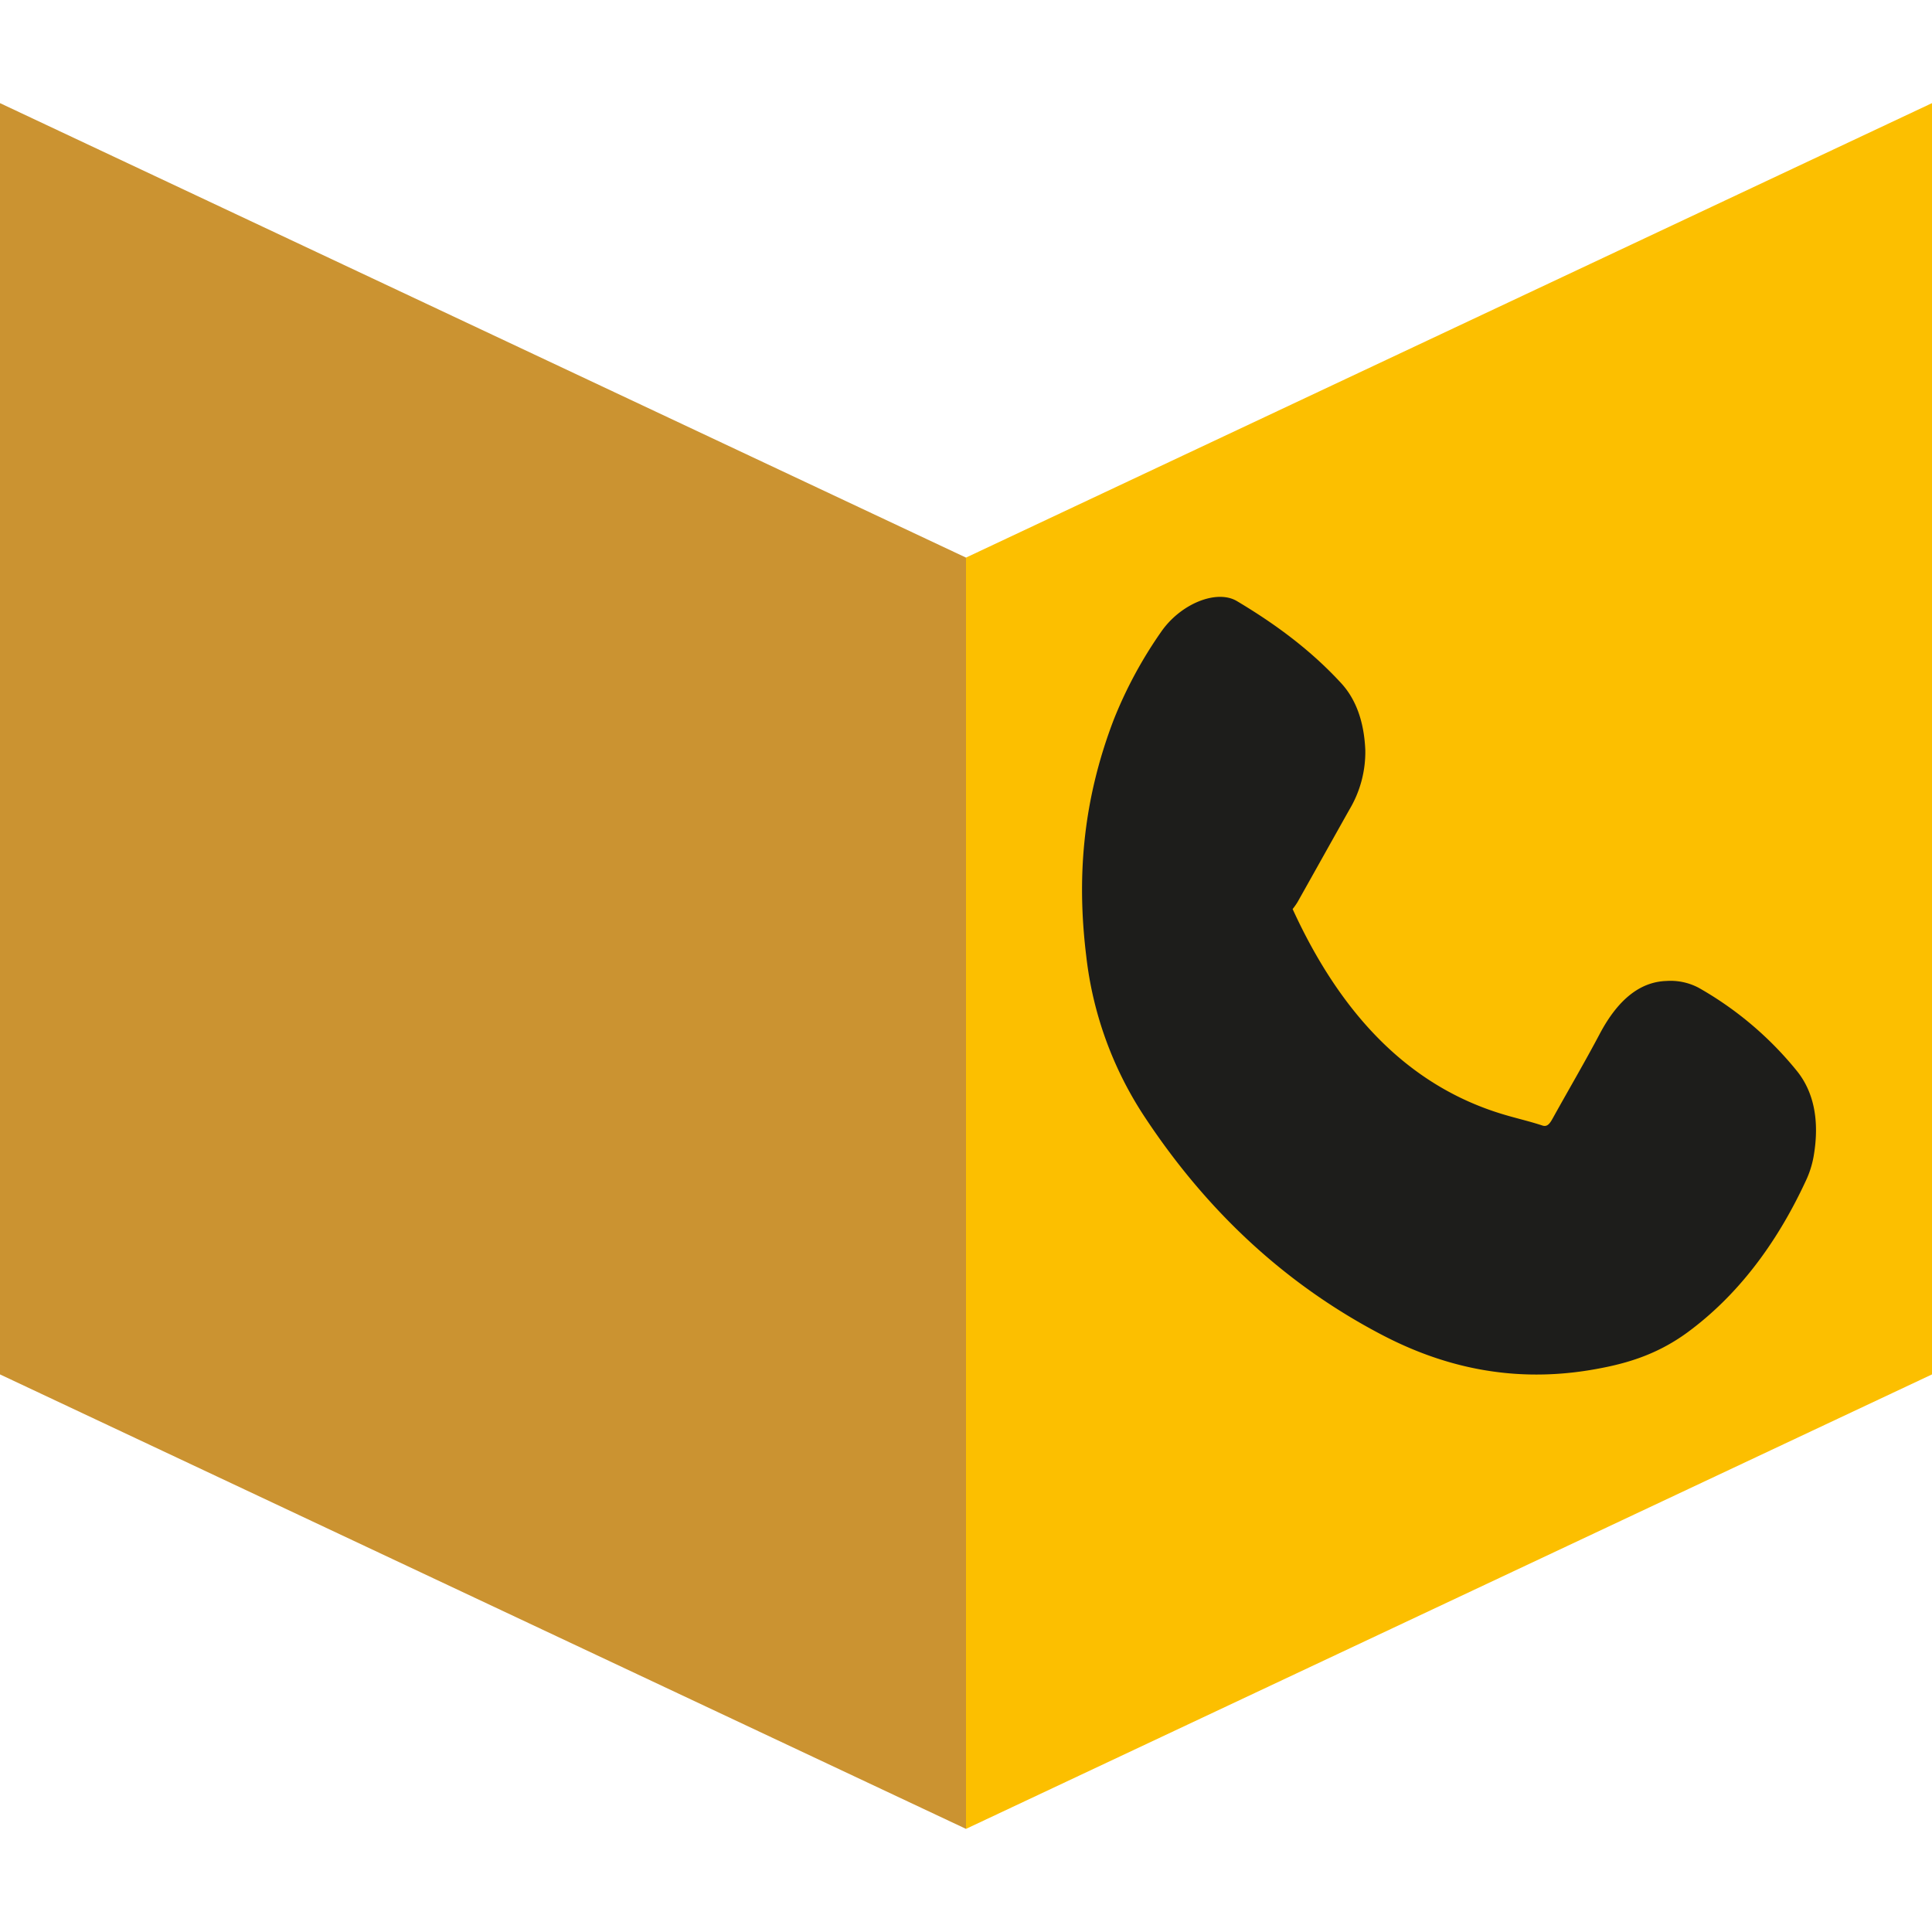 <?xml version="1.0" encoding="UTF-8"?> <svg xmlns="http://www.w3.org/2000/svg" id="Layer_1" data-name="Layer 1" viewBox="0 0 512 512"><defs><style>.cls-1{fill:#fcbf00;}.cls-2{fill:#cb9331;}.cls-3{fill:#1d1d1b;}</style></defs><polygon class="cls-1" points="256 147.77 512 27.33 512 364.23 256 484.67 256 147.77"></polygon><polygon class="cls-2" points="256 147.77 0 27.33 0 364.23 256 484.67 256 147.77"></polygon><path class="cls-3" d="M480.6,306.62a25.63,25.63,0,0,1-2,6.23c-8,17.27-18.47,30.69-31.23,40.12-8.8,6.49-17.5,8.7-26.07,10.13-20.49,3.35-38.7-.73-55.32-9.48-24.78-13-46-32.18-63.12-58.37a97.1,97.1,0,0,1-15-41.93c-2.4-19.64-1.3-40.24,7.34-62.72a114.07,114.07,0,0,1,12.46-23.08c5.13-7.5,14.78-11.44,20.16-8.21,9.94,5.93,19.39,12.8,27.67,21.81,3.76,4.13,6,9.94,6.33,17.66a29.77,29.77,0,0,1-4.19,15.73c-4.61,8.19-9.16,16.36-13.77,24.55a17.09,17.09,0,0,1-1.3,1.85c12.86,28.09,30.88,46.87,55.65,54.36,3.48,1.06,7.05,1.85,10.52,3,1.2.41,1.88-.29,2.76-1.9,4.16-7.51,8.51-14.9,12.53-22.52,5-9.38,10.94-13.65,17.54-13.88a15.94,15.94,0,0,1,8.6,1.8,91.37,91.37,0,0,1,26,22C480.41,289,482.39,296.51,480.6,306.62Z"></path></svg> 